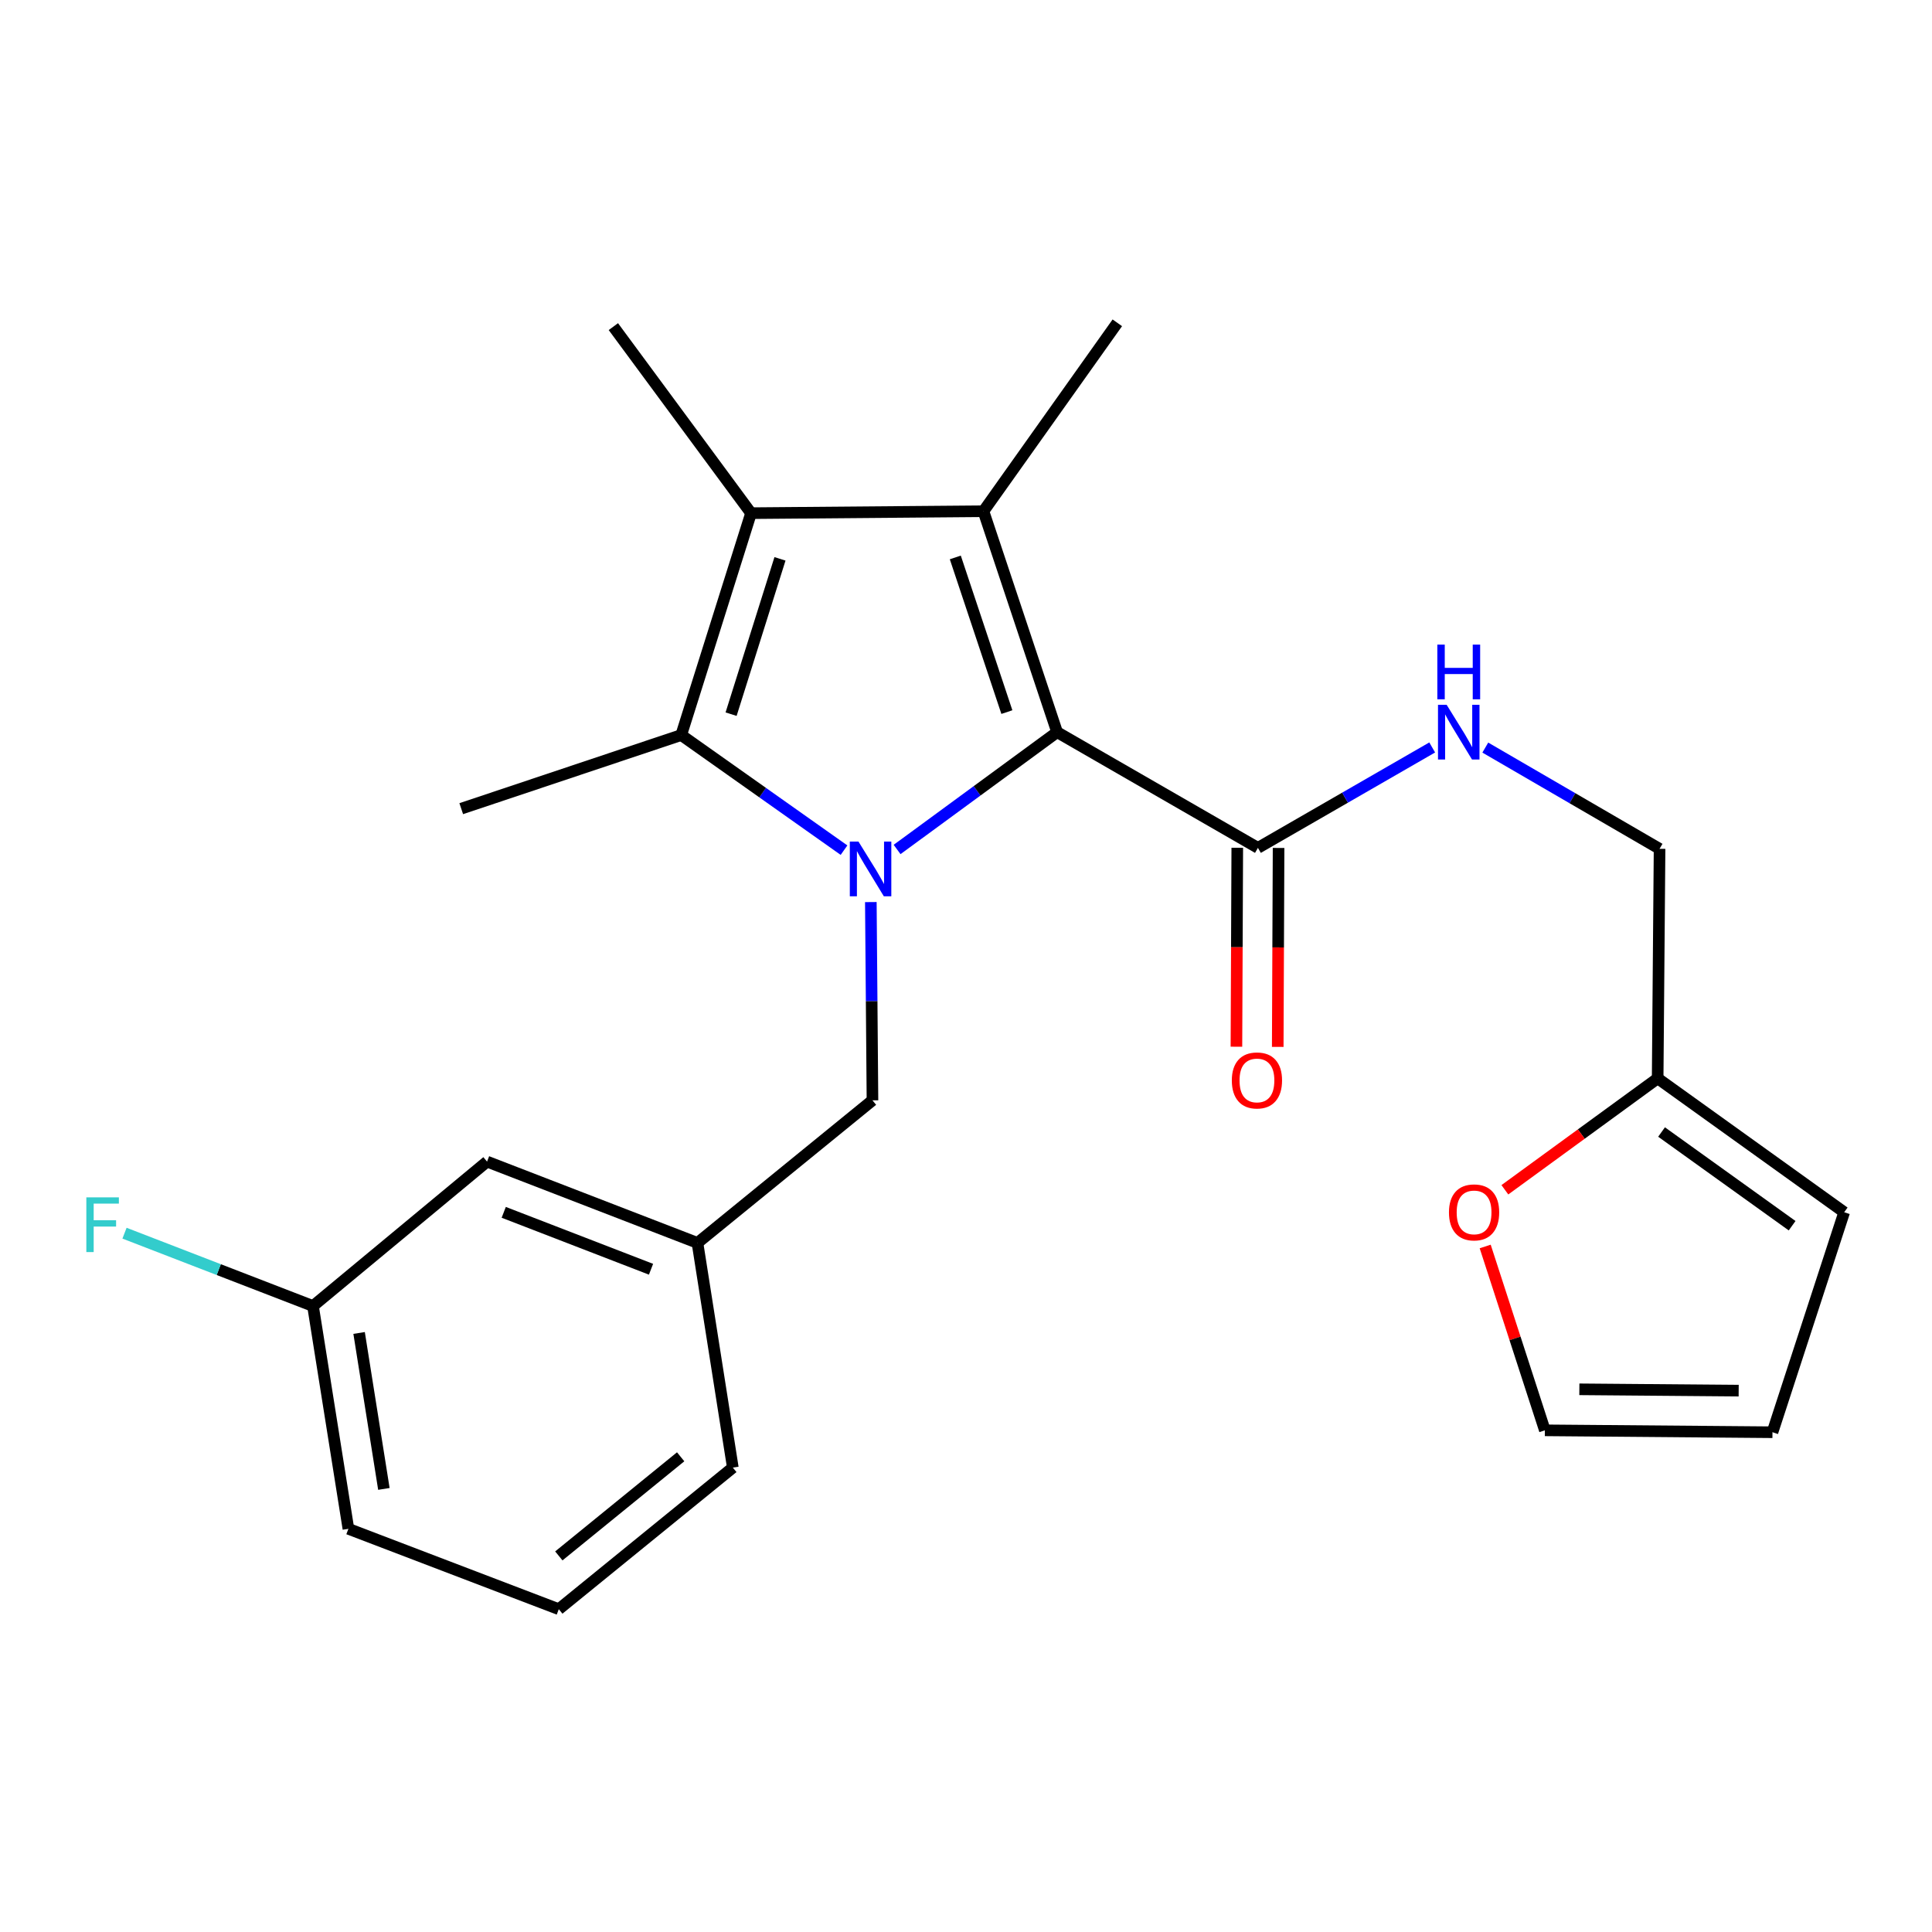 <?xml version='1.0' encoding='iso-8859-1'?>
<svg version='1.1' baseProfile='full'
              xmlns='http://www.w3.org/2000/svg'
                      xmlns:rdkit='http://www.rdkit.org/xml'
                      xmlns:xlink='http://www.w3.org/1999/xlink'
                  xml:space='preserve'
width='1000px' height='1000px' viewBox='0 0 1000 1000'>
<!-- END OF HEADER -->
<rect style='opacity:1.0;fill:#FFFFFF;stroke:none' width='1000' height='1000' x='0' y='0'> </rect>
<path class='bond-0' d='M 464.335,439.688 L 505.746,409.326' style='fill:none;fill-rule:evenodd;stroke:#0000FF;stroke-width:6px;stroke-linecap:butt;stroke-linejoin:miter;stroke-opacity:1' />
<path class='bond-0' d='M 505.746,409.326 L 547.158,378.964' style='fill:none;fill-rule:evenodd;stroke:#000000;stroke-width:6px;stroke-linecap:butt;stroke-linejoin:miter;stroke-opacity:1' />
<path class='bond-2' d='M 436.861,440.041 L 394.73,410.251' style='fill:none;fill-rule:evenodd;stroke:#0000FF;stroke-width:6px;stroke-linecap:butt;stroke-linejoin:miter;stroke-opacity:1' />
<path class='bond-2' d='M 394.73,410.251 L 352.598,380.461' style='fill:none;fill-rule:evenodd;stroke:#000000;stroke-width:6px;stroke-linecap:butt;stroke-linejoin:miter;stroke-opacity:1' />
<path class='bond-5' d='M 450.743,466.911 L 451.166,518.222' style='fill:none;fill-rule:evenodd;stroke:#0000FF;stroke-width:6px;stroke-linecap:butt;stroke-linejoin:miter;stroke-opacity:1' />
<path class='bond-5' d='M 451.166,518.222 L 451.588,569.533' style='fill:none;fill-rule:evenodd;stroke:#000000;stroke-width:6px;stroke-linecap:butt;stroke-linejoin:miter;stroke-opacity:1' />
<path class='bond-1' d='M 547.158,378.964 L 509.03,264.616' style='fill:none;fill-rule:evenodd;stroke:#000000;stroke-width:6px;stroke-linecap:butt;stroke-linejoin:miter;stroke-opacity:1' />
<path class='bond-1' d='M 521.156,368.575 L 494.466,288.531' style='fill:none;fill-rule:evenodd;stroke:#000000;stroke-width:6px;stroke-linecap:butt;stroke-linejoin:miter;stroke-opacity:1' />
<path class='bond-4' d='M 547.158,378.964 L 651.101,438.853' style='fill:none;fill-rule:evenodd;stroke:#000000;stroke-width:6px;stroke-linecap:butt;stroke-linejoin:miter;stroke-opacity:1' />
<path class='bond-15' d='M 509.03,264.616 L 578.325,167.086' style='fill:none;fill-rule:evenodd;stroke:#000000;stroke-width:6px;stroke-linecap:butt;stroke-linejoin:miter;stroke-opacity:1' />
<path class='bond-24' d='M 509.03,264.616 L 388.742,265.614' style='fill:none;fill-rule:evenodd;stroke:#000000;stroke-width:6px;stroke-linecap:butt;stroke-linejoin:miter;stroke-opacity:1' />
<path class='bond-3' d='M 352.598,380.461 L 388.742,265.614' style='fill:none;fill-rule:evenodd;stroke:#000000;stroke-width:6px;stroke-linecap:butt;stroke-linejoin:miter;stroke-opacity:1' />
<path class='bond-3' d='M 378.413,369.652 L 403.715,289.259' style='fill:none;fill-rule:evenodd;stroke:#000000;stroke-width:6px;stroke-linecap:butt;stroke-linejoin:miter;stroke-opacity:1' />
<path class='bond-17' d='M 352.598,380.461 L 238.736,418.565' style='fill:none;fill-rule:evenodd;stroke:#000000;stroke-width:6px;stroke-linecap:butt;stroke-linejoin:miter;stroke-opacity:1' />
<path class='bond-18' d='M 388.742,265.614 L 317.475,169.058' style='fill:none;fill-rule:evenodd;stroke:#000000;stroke-width:6px;stroke-linecap:butt;stroke-linejoin:miter;stroke-opacity:1' />
<path class='bond-6' d='M 651.101,438.853 L 696.203,412.866' style='fill:none;fill-rule:evenodd;stroke:#000000;stroke-width:6px;stroke-linecap:butt;stroke-linejoin:miter;stroke-opacity:1' />
<path class='bond-6' d='M 696.203,412.866 L 741.305,386.88' style='fill:none;fill-rule:evenodd;stroke:#0000FF;stroke-width:6px;stroke-linecap:butt;stroke-linejoin:miter;stroke-opacity:1' />
<path class='bond-9' d='M 640.411,438.807 L 640.192,490.293' style='fill:none;fill-rule:evenodd;stroke:#000000;stroke-width:6px;stroke-linecap:butt;stroke-linejoin:miter;stroke-opacity:1' />
<path class='bond-9' d='M 640.192,490.293 L 639.974,541.779' style='fill:none;fill-rule:evenodd;stroke:#FF0000;stroke-width:6px;stroke-linecap:butt;stroke-linejoin:miter;stroke-opacity:1' />
<path class='bond-9' d='M 661.791,438.898 L 661.572,490.384' style='fill:none;fill-rule:evenodd;stroke:#000000;stroke-width:6px;stroke-linecap:butt;stroke-linejoin:miter;stroke-opacity:1' />
<path class='bond-9' d='M 661.572,490.384 L 661.354,541.87' style='fill:none;fill-rule:evenodd;stroke:#FF0000;stroke-width:6px;stroke-linecap:butt;stroke-linejoin:miter;stroke-opacity:1' />
<path class='bond-13' d='M 451.588,569.533 L 361.007,643.331' style='fill:none;fill-rule:evenodd;stroke:#000000;stroke-width:6px;stroke-linecap:butt;stroke-linejoin:miter;stroke-opacity:1' />
<path class='bond-14' d='M 768.79,386.95 L 813.889,413.151' style='fill:none;fill-rule:evenodd;stroke:#0000FF;stroke-width:6px;stroke-linecap:butt;stroke-linejoin:miter;stroke-opacity:1' />
<path class='bond-14' d='M 813.889,413.151 L 858.988,439.351' style='fill:none;fill-rule:evenodd;stroke:#000000;stroke-width:6px;stroke-linecap:butt;stroke-linejoin:miter;stroke-opacity:1' />
<path class='bond-7' d='M 858.002,558.166 L 858.988,439.351' style='fill:none;fill-rule:evenodd;stroke:#000000;stroke-width:6px;stroke-linecap:butt;stroke-linejoin:miter;stroke-opacity:1' />
<path class='bond-8' d='M 858.002,558.166 L 818.46,586.997' style='fill:none;fill-rule:evenodd;stroke:#000000;stroke-width:6px;stroke-linecap:butt;stroke-linejoin:miter;stroke-opacity:1' />
<path class='bond-8' d='M 818.46,586.997 L 778.919,615.828' style='fill:none;fill-rule:evenodd;stroke:#FF0000;stroke-width:6px;stroke-linecap:butt;stroke-linejoin:miter;stroke-opacity:1' />
<path class='bond-10' d='M 858.002,558.166 L 954.545,627.45' style='fill:none;fill-rule:evenodd;stroke:#000000;stroke-width:6px;stroke-linecap:butt;stroke-linejoin:miter;stroke-opacity:1' />
<path class='bond-10' d='M 860.018,585.929 L 927.598,634.427' style='fill:none;fill-rule:evenodd;stroke:#000000;stroke-width:6px;stroke-linecap:butt;stroke-linejoin:miter;stroke-opacity:1' />
<path class='bond-11' d='M 768.733,645.177 L 784.178,692.757' style='fill:none;fill-rule:evenodd;stroke:#FF0000;stroke-width:6px;stroke-linecap:butt;stroke-linejoin:miter;stroke-opacity:1' />
<path class='bond-11' d='M 784.178,692.757 L 799.622,740.337' style='fill:none;fill-rule:evenodd;stroke:#000000;stroke-width:6px;stroke-linecap:butt;stroke-linejoin:miter;stroke-opacity:1' />
<path class='bond-12' d='M 954.545,627.45 L 917.427,741.323' style='fill:none;fill-rule:evenodd;stroke:#000000;stroke-width:6px;stroke-linecap:butt;stroke-linejoin:miter;stroke-opacity:1' />
<path class='bond-26' d='M 799.622,740.337 L 917.427,741.323' style='fill:none;fill-rule:evenodd;stroke:#000000;stroke-width:6px;stroke-linecap:butt;stroke-linejoin:miter;stroke-opacity:1' />
<path class='bond-26' d='M 817.472,719.106 L 899.935,719.796' style='fill:none;fill-rule:evenodd;stroke:#000000;stroke-width:6px;stroke-linecap:butt;stroke-linejoin:miter;stroke-opacity:1' />
<path class='bond-16' d='M 361.007,643.331 L 252.099,601.247' style='fill:none;fill-rule:evenodd;stroke:#000000;stroke-width:6px;stroke-linecap:butt;stroke-linejoin:miter;stroke-opacity:1' />
<path class='bond-16' d='M 336.965,656.961 L 260.729,627.503' style='fill:none;fill-rule:evenodd;stroke:#000000;stroke-width:6px;stroke-linecap:butt;stroke-linejoin:miter;stroke-opacity:1' />
<path class='bond-22' d='M 361.007,643.331 L 379.311,759.627' style='fill:none;fill-rule:evenodd;stroke:#000000;stroke-width:6px;stroke-linecap:butt;stroke-linejoin:miter;stroke-opacity:1' />
<path class='bond-19' d='M 252.099,601.247 L 162.005,675.995' style='fill:none;fill-rule:evenodd;stroke:#000000;stroke-width:6px;stroke-linecap:butt;stroke-linejoin:miter;stroke-opacity:1' />
<path class='bond-20' d='M 162.005,675.995 L 113.226,657.144' style='fill:none;fill-rule:evenodd;stroke:#000000;stroke-width:6px;stroke-linecap:butt;stroke-linejoin:miter;stroke-opacity:1' />
<path class='bond-20' d='M 113.226,657.144 L 64.447,638.293' style='fill:none;fill-rule:evenodd;stroke:#33CCCC;stroke-width:6px;stroke-linecap:butt;stroke-linejoin:miter;stroke-opacity:1' />
<path class='bond-25' d='M 162.005,675.995 L 180.333,791.317' style='fill:none;fill-rule:evenodd;stroke:#000000;stroke-width:6px;stroke-linecap:butt;stroke-linejoin:miter;stroke-opacity:1' />
<path class='bond-25' d='M 185.869,689.937 L 198.699,770.663' style='fill:none;fill-rule:evenodd;stroke:#000000;stroke-width:6px;stroke-linecap:butt;stroke-linejoin:miter;stroke-opacity:1' />
<path class='bond-21' d='M 289.229,832.914 L 379.311,759.627' style='fill:none;fill-rule:evenodd;stroke:#000000;stroke-width:6px;stroke-linecap:butt;stroke-linejoin:miter;stroke-opacity:1' />
<path class='bond-21' d='M 289.249,805.336 L 352.306,754.035' style='fill:none;fill-rule:evenodd;stroke:#000000;stroke-width:6px;stroke-linecap:butt;stroke-linejoin:miter;stroke-opacity:1' />
<path class='bond-23' d='M 289.229,832.914 L 180.333,791.317' style='fill:none;fill-rule:evenodd;stroke:#000000;stroke-width:6px;stroke-linecap:butt;stroke-linejoin:miter;stroke-opacity:1' />
<path  class='atom-0' d='M 444.342 435.597
L 453.622 450.597
Q 454.542 452.077, 456.022 454.757
Q 457.502 457.437, 457.582 457.597
L 457.582 435.597
L 461.342 435.597
L 461.342 463.917
L 457.462 463.917
L 447.502 447.517
Q 446.342 445.597, 445.102 443.397
Q 443.902 441.197, 443.542 440.517
L 443.542 463.917
L 439.862 463.917
L 439.862 435.597
L 444.342 435.597
' fill='#0000FF'/>
<path  class='atom-7' d='M 748.784 364.804
L 758.064 379.804
Q 758.984 381.284, 760.464 383.964
Q 761.944 386.644, 762.024 386.804
L 762.024 364.804
L 765.784 364.804
L 765.784 393.124
L 761.904 393.124
L 751.944 376.724
Q 750.784 374.804, 749.544 372.604
Q 748.344 370.404, 747.984 369.724
L 747.984 393.124
L 744.304 393.124
L 744.304 364.804
L 748.784 364.804
' fill='#0000FF'/>
<path  class='atom-7' d='M 743.964 333.652
L 747.804 333.652
L 747.804 345.692
L 762.284 345.692
L 762.284 333.652
L 766.124 333.652
L 766.124 361.972
L 762.284 361.972
L 762.284 348.892
L 747.804 348.892
L 747.804 361.972
L 743.964 361.972
L 743.964 333.652
' fill='#0000FF'/>
<path  class='atom-9' d='M 749.979 627.53
Q 749.979 620.73, 753.339 616.93
Q 756.699 613.13, 762.979 613.13
Q 769.259 613.13, 772.619 616.93
Q 775.979 620.73, 775.979 627.53
Q 775.979 634.41, 772.579 638.33
Q 769.179 642.21, 762.979 642.21
Q 756.739 642.21, 753.339 638.33
Q 749.979 634.45, 749.979 627.53
M 762.979 639.01
Q 767.299 639.01, 769.619 636.13
Q 771.979 633.21, 771.979 627.53
Q 771.979 621.97, 769.619 619.17
Q 767.299 616.33, 762.979 616.33
Q 758.659 616.33, 756.299 619.13
Q 753.979 621.93, 753.979 627.53
Q 753.979 633.25, 756.299 636.13
Q 758.659 639.01, 762.979 639.01
' fill='#FF0000'/>
<path  class='atom-10' d='M 637.59 559.232
Q 637.59 552.432, 640.95 548.632
Q 644.31 544.832, 650.59 544.832
Q 656.87 544.832, 660.23 548.632
Q 663.59 552.432, 663.59 559.232
Q 663.59 566.112, 660.19 570.032
Q 656.79 573.912, 650.59 573.912
Q 644.35 573.912, 640.95 570.032
Q 637.59 566.152, 637.59 559.232
M 650.59 570.712
Q 654.91 570.712, 657.23 567.832
Q 659.59 564.912, 659.59 559.232
Q 659.59 553.672, 657.23 550.872
Q 654.91 548.032, 650.59 548.032
Q 646.27 548.032, 643.91 550.832
Q 641.59 553.632, 641.59 559.232
Q 641.59 564.952, 643.91 567.832
Q 646.27 570.712, 650.59 570.712
' fill='#FF0000'/>
<path  class='atom-21' d='M 44.689 619.751
L 61.529 619.751
L 61.529 622.991
L 48.489 622.991
L 48.489 631.591
L 60.089 631.591
L 60.089 634.871
L 48.489 634.871
L 48.489 648.071
L 44.689 648.071
L 44.689 619.751
' fill='#33CCCC'/>
</svg>
